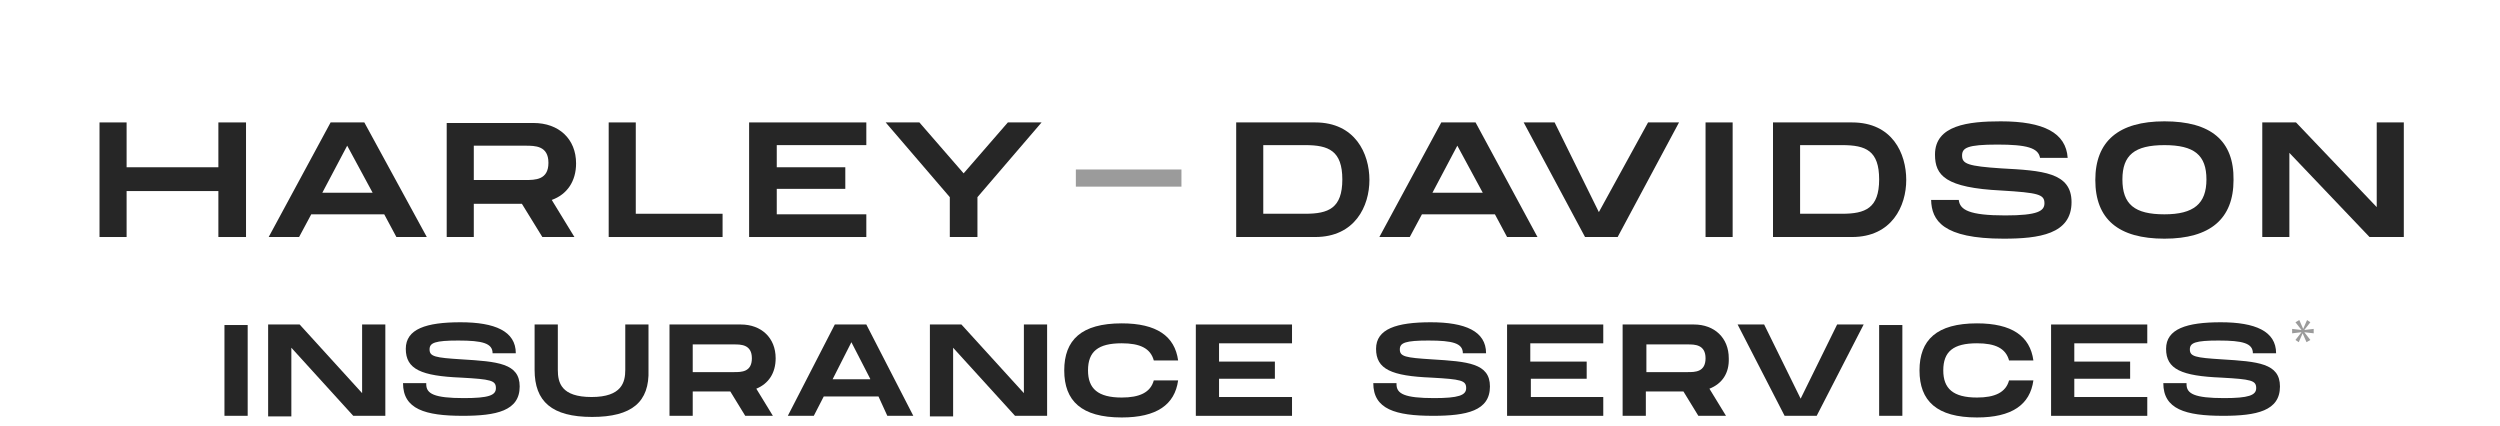 <svg xmlns="http://www.w3.org/2000/svg" width="276" height="47" viewBox="0 0 276 47" fill="none"><g clip-path="url(#clip0_4193_13019)"><path d="M255.065 35.577L254.394 36.432L255.431 36.31V36.799L254.394 36.676L255.065 37.532L254.638 37.776L254.21 36.799L253.783 37.776L253.417 37.532L254.088 36.676L253.051 36.799V36.31L254.088 36.432L253.417 35.577L253.844 35.332L254.271 36.31L254.699 35.332L255.065 35.577Z" fill="#9B9B9B"></path><path d="M27.344 45.905H26.062H24.78V40.894V35.883H26.062H27.344V40.894V45.905Z" fill="#262626"></path><path d="M42.541 35.824V45.908H39.001L32.165 38.391V45.969H29.602V35.824H33.081L39.977 43.402V35.824H42.541Z" fill="#262626"></path><path d="M47.058 42.423C47.058 43.462 47.912 43.95 51.208 43.95C53.955 43.95 54.748 43.645 54.748 42.85C54.748 41.995 54.199 41.873 50.903 41.689C46.508 41.506 44.799 40.773 44.799 38.511C44.799 36.312 47.058 35.578 50.842 35.578C54.626 35.578 56.945 36.556 56.945 39H54.382C54.382 37.9 53.283 37.595 50.598 37.595C48.034 37.595 47.424 37.839 47.424 38.573C47.424 39.367 48.034 39.489 50.964 39.673C54.931 39.917 57.373 40.1 57.373 42.667C57.373 45.356 54.809 45.906 51.086 45.906C46.935 45.906 44.494 45.173 44.494 42.3H47.058V42.423Z" fill="#262626"></path><path d="M65.368 46.03C60.913 46.03 59.02 44.319 59.02 40.835V35.824H61.584V40.835C61.584 42.241 61.95 43.83 65.307 43.83C68.664 43.83 69.03 42.18 69.03 40.835V35.824H71.594V40.835C71.716 44.38 69.763 46.03 65.368 46.03Z" fill="#262626"></path><path d="M83.496 42.913L85.327 45.908H82.275L80.627 43.219H76.477V45.908H73.913V35.824H81.787C84.045 35.824 85.632 37.291 85.632 39.552C85.632 41.202 84.838 42.363 83.496 42.913ZM76.477 41.08H81.054C81.848 41.08 83.007 41.08 83.007 39.552C83.007 38.024 81.787 38.024 81.054 38.024H76.477V41.08Z" fill="#262626"></path><path d="M96.984 43.769H90.942L89.843 45.908H86.975L92.163 35.824H95.642L100.83 45.908H97.961L96.984 43.769ZM96.069 41.813L93.994 37.78L91.918 41.874H96.069V41.813Z" fill="#262626"></path><path d="M115.601 35.824V45.908H112.061L105.225 38.391V45.969H102.661V35.824H106.14L113.037 43.402V35.824H115.601Z" fill="#262626"></path><path d="M134.582 37.902V39.919H140.747V41.813H134.582V43.83H142.639V45.908H132.019V35.824H142.639V37.902H134.582Z" fill="#262626"></path><path d="M154.175 42.423C154.175 43.462 155.029 43.95 158.325 43.95C161.011 43.95 161.865 43.645 161.865 42.85C161.865 41.995 161.316 41.873 158.02 41.689C153.625 41.506 151.917 40.773 151.917 38.511C151.917 36.312 154.175 35.578 157.959 35.578C161.743 35.578 164.062 36.556 164.062 39H161.499C161.499 37.9 160.4 37.595 157.715 37.595C155.151 37.595 154.541 37.839 154.541 38.573C154.541 39.367 155.151 39.489 158.081 39.673C162.048 39.917 164.49 40.1 164.49 42.667C164.49 45.356 161.926 45.906 158.203 45.906C154.053 45.906 151.611 45.173 151.611 42.3H154.175V42.423Z" fill="#262626"></path><path d="M168.944 37.902V39.919H175.17V41.813H169.005V43.83H177.001V45.908H166.381V35.824H177.001V37.902H168.944Z" fill="#262626"></path><path d="M188.72 42.913L190.551 45.908H187.499L185.852 43.219H181.701V45.908H179.138V35.824H187.011C189.269 35.824 190.856 37.291 190.856 39.552C190.917 41.202 190.124 42.363 188.72 42.913ZM181.762 41.08H186.34C187.133 41.08 188.293 41.08 188.293 39.552C188.293 38.024 187.072 38.024 186.34 38.024H181.762V41.08Z" fill="#262626"></path><path d="M205.749 35.824L200.561 45.908H197.021L191.833 35.824H194.763L198.791 44.013L202.819 35.824H205.749Z" fill="#262626"></path><path d="M210.021 45.905H208.74H207.458V40.894V35.883H208.74H210.021V40.894V45.905Z" fill="#262626"></path><path d="M229.003 37.902V39.919H235.167V41.813H229.003V43.83H237.06V45.908H226.439V35.824H237.06V37.902H229.003Z" fill="#262626"></path><path d="M241.394 42.423C241.394 43.462 242.248 43.95 245.544 43.95C248.229 43.95 249.084 43.645 249.084 42.85C249.084 41.995 248.535 41.873 245.239 41.689C240.844 41.506 239.135 40.773 239.135 38.511C239.135 36.312 241.394 35.578 245.178 35.578C248.962 35.578 251.281 36.556 251.281 39H248.718C248.718 37.9 247.619 37.595 244.934 37.595C242.37 37.595 241.76 37.839 241.76 38.573C241.76 39.367 242.37 39.489 245.3 39.673C249.267 39.917 251.708 40.1 251.708 42.667C251.708 45.356 249.145 45.906 245.422 45.906C241.271 45.906 238.83 45.173 238.83 42.3H241.394V42.423Z" fill="#262626"></path><path d="M218.261 43.888C215.636 43.888 214.538 42.91 214.538 40.894C214.538 38.816 215.636 37.899 218.261 37.899C220.275 37.899 221.435 38.449 221.801 39.794H224.486C224.12 37.105 222.106 35.699 218.261 35.699C213.805 35.699 211.913 37.533 211.913 40.894C211.913 44.255 213.805 46.088 218.261 46.088C222.106 46.088 224.12 44.683 224.486 41.994H221.801C221.435 43.338 220.214 43.888 218.261 43.888Z" fill="#262626"></path><path d="M123.84 43.888C121.215 43.888 120.117 42.91 120.117 40.894C120.117 38.816 121.215 37.899 123.84 37.899C125.854 37.899 127.014 38.449 127.38 39.794H130.065C129.699 37.105 127.685 35.699 123.84 35.699C119.384 35.699 117.492 37.533 117.492 40.894C117.492 44.255 119.384 46.088 123.84 46.088C127.685 46.088 129.699 44.683 130.065 41.994H127.38C127.014 43.338 125.793 43.888 123.84 43.888Z" fill="#262626"></path><path d="M118.774 20.605H124.634H130.432V19.628V18.711H124.634H118.774V19.628V20.605Z" fill="#9B9B9B"></path><path d="M24.109 18.466H13.977V13.516H10.986V26.166H13.977V21.093H24.109V26.166H27.161V13.516H24.109V18.466Z" fill="#262626"></path><path d="M36.499 13.516L29.663 26.166H33.02L34.363 23.66H42.419L43.762 26.166H47.119L40.222 13.516H36.499ZM41.138 21.277H35.584L38.33 16.082L41.138 21.277Z" fill="#262626"></path><path d="M63.599 18.039C63.599 15.35 61.706 13.578 58.899 13.578H49.316V26.167H52.307V22.5H57.617L59.875 26.167H63.416L60.913 22.073C62.622 21.462 63.599 19.995 63.599 18.039ZM52.368 16.084H57.983C59.082 16.084 60.547 16.084 60.547 17.978C60.547 19.873 59.082 19.873 57.983 19.873H52.307V16.084H52.368Z" fill="#262626"></path><path d="M70.19 13.516H67.199V26.166H79.772V23.599H70.19V13.516Z" fill="#262626"></path><path d="M82.702 26.166H95.642V23.66H85.754V20.849H93.322V18.466H85.754V16.021H95.642V13.516H82.702V26.166Z" fill="#262626"></path><path d="M106.384 19.138L101.501 13.516H97.778L104.858 21.766V26.166H107.91V21.766L114.99 13.516H111.267L106.384 19.138Z" fill="#262626"></path><path d="M145.203 13.516H136.475V26.166H145.203C149.597 26.166 151.184 22.743 151.184 19.871C151.184 16.938 149.597 13.516 145.203 13.516ZM148.193 19.81C148.193 22.988 146.667 23.599 144.104 23.599H139.465V16.021H144.104C146.667 16.021 148.193 16.632 148.193 19.81Z" fill="#262626"></path><path d="M176.514 23.416L171.631 13.516H168.213L174.988 26.166H178.589L185.364 13.516H181.946L176.514 23.416Z" fill="#262626"></path><path d="M188.293 26.166H189.819H191.284V19.871V13.516H189.819H188.293V19.871V26.166Z" fill="#262626"></path><path d="M220.886 13.395C217.285 13.395 213.623 13.822 213.623 17.061C213.623 19.383 214.782 20.728 220.947 21.033C225.036 21.278 225.707 21.461 225.707 22.439C225.707 23.294 224.975 23.783 221.374 23.783C217.407 23.783 216.369 23.172 216.247 22.072H213.195C213.256 24.333 214.477 26.35 221.191 26.35C225.097 26.35 228.698 25.861 228.698 22.317C228.698 19.017 225.463 18.833 220.947 18.589C217.285 18.345 216.613 18.1 216.613 17.183C216.613 16.328 217.163 15.961 220.52 15.961C223.754 15.961 225.036 16.328 225.219 17.428H228.271C228.088 14.678 225.646 13.395 220.886 13.395Z" fill="#262626"></path><path d="M238.953 13.395C233.887 13.395 231.323 15.595 231.323 19.872C231.323 24.211 233.887 26.35 238.953 26.35C244.019 26.35 246.582 24.15 246.582 19.872C246.643 15.533 244.08 13.395 238.953 13.395ZM243.591 19.811C243.591 22.5 242.187 23.661 238.953 23.661C235.657 23.661 234.314 22.561 234.314 19.811C234.314 17.122 235.657 16.022 238.953 16.022C242.248 16.022 243.591 17.122 243.591 19.811Z" fill="#262626"></path><path d="M262.39 13.516V22.866L253.54 13.577L253.479 13.516H249.756V26.166H252.747V16.877L261.536 26.105L261.597 26.166H265.381V13.516H262.39Z" fill="#262626"></path><path d="M204.467 13.516H195.739V26.166H204.467C208.862 26.166 210.449 22.743 210.449 19.871C210.449 16.938 208.923 13.516 204.467 13.516ZM207.458 19.81C207.458 22.988 205.932 23.599 203.369 23.599H198.73V16.021H203.369C205.993 16.021 207.458 16.632 207.458 19.81Z" fill="#262626"></path><path d="M159.118 13.516L152.282 26.166H155.639L156.982 23.66H165.039L166.381 26.166H169.738L162.902 13.516H159.118ZM163.696 21.277H158.142L160.888 16.082L163.696 21.277Z" fill="#262626"></path></g><defs><clipPath id="clip0_4193_13019"><rect width="276" height="46" fill="white" transform="translate(0 0.5)"></rect></clipPath></defs></svg>